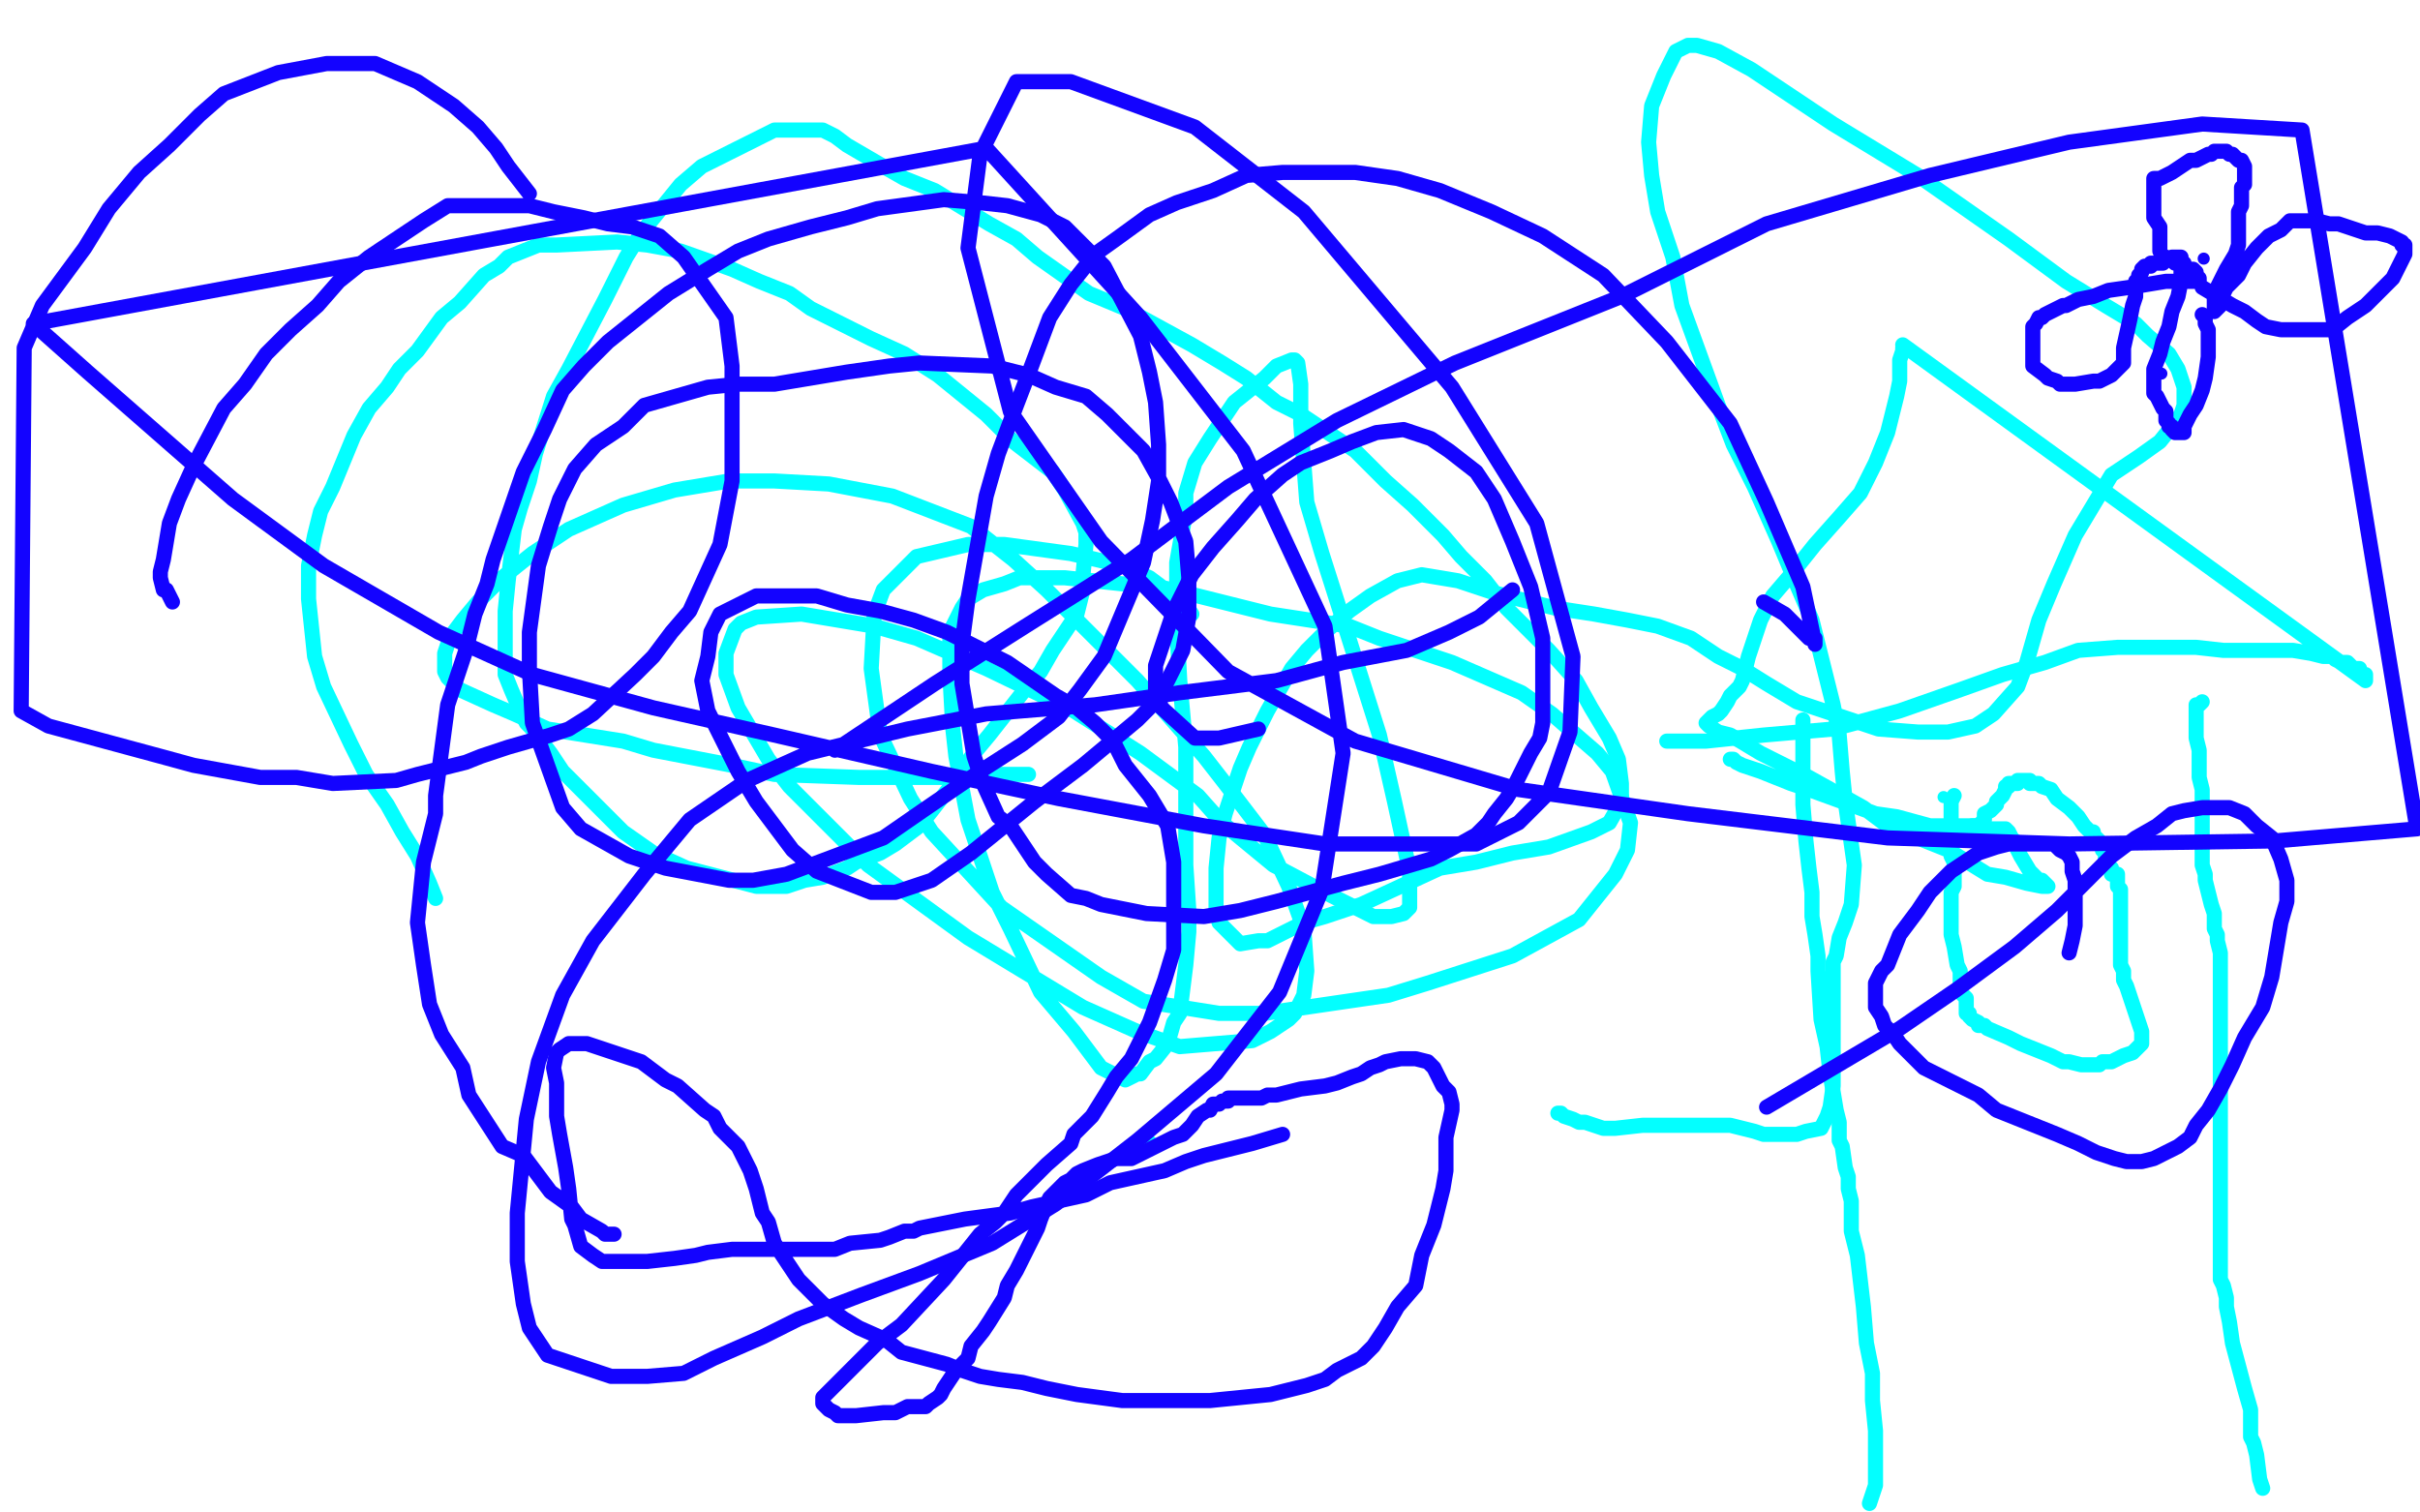 <?xml version="1.0" standalone="no"?>
<!DOCTYPE svg PUBLIC "-//W3C//DTD SVG 1.1//EN"
"http://www.w3.org/Graphics/SVG/1.1/DTD/svg11.dtd">

<svg width="800" height="500" version="1.1" xmlns="http://www.w3.org/2000/svg" xmlns:xlink="http://www.w3.org/1999/xlink" style="stroke-antialiasing: false"><desc>This SVG has been created on https://colorillo.com/</desc><rect x='0' y='0' width='800' height='500' style='fill: rgb(255,255,255); stroke-width:0' /><polyline points="144,297 142,292 138,283 133,275 128,266 121,256 116,246 107,227 104,217 102,198 102,193 102,190 102,187 104,177 106,169 110,161 117,144 122,135 128,128 132,122 138,116 146,105 152,100 160,91 165,88 168,85 178,81 184,81 204,80 214,81 225,83 242,89 251,93 261,97 268,102 288,112 299,117 310,124 326,137 335,146 348,156 352,162 358,173 359,176 359,180 358,190 358,195 356,203 348,215 344,222 338,229 327,243 322,249 319,253 315,259 308,268 304,273 296,279 291,282 283,285 280,287 272,290 266,291 260,293 250,293 227,287 216,282 206,275 190,259 186,255 182,249 176,241 174,239 172,235 169,228 167,223 167,211 167,202 168,192 170,175 172,168 175,159 177,150 183,131 188,122 200,99 207,85 212,77 225,61 232,55 250,46 256,43 262,43 272,43 276,45 280,48 292,55 299,59 309,63 327,74 336,79 343,85 360,97 372,102 394,114 404,120 412,125 422,133 430,137 448,149 458,159 467,167 477,177 483,184 491,192 498,201 506,209 512,215 521,225 526,234 532,244 535,251 536,259 536,265 532,272 526,275 512,280 500,282 488,285 476,287 450,299 438,303 431,305 419,311 416,311 410,312 409,311 407,309 403,305 402,301 402,287 403,277 405,269 410,254 413,247 416,241 419,235 427,221 432,215 438,209 446,202 453,197 462,192 470,190 482,192 494,196 514,201 527,203 538,205 548,207 559,211 568,217 576,221 584,226 594,232 603,235 621,241 634,242 644,242 653,240 659,236 667,227 670,219 674,205 679,193 686,177 692,167 698,157 707,151 714,146 718,141 721,137 722,134 722,131 722,128 720,122 717,117 710,111 706,107 696,101 683,93 664,79 634,58 606,41 579,23 568,17 561,15 558,15 554,17 550,25 546,35 545,47 546,58 548,70 553,85 556,101 568,134 573,147 580,161 588,179 593,191 599,205 602,217 606,233 608,243 609,255 610,265 611,272 612,279 613,286 612,299 610,305 608,310 607,316 606,318 606,322 606,328 606,331 606,333 606,336 606,338 606,342 606,352 606,355 606,359 605,366 604,369 603,371 602,373 597,374 594,375 590,375 583,375 580,374 576,373 572,372 570,372 565,372 563,372 558,372 556,372 551,372 547,372 543,372 534,373 530,373 524,371 522,371 520,370 517,369 516,368 515,368" style="fill: none; stroke: #03ffff; stroke-width: 5; stroke-linejoin: round; stroke-linecap: round; stroke-antialiasing: false; stroke-antialias: 0; opacity: 1.0"/>
<circle cx="380.5" cy="377.5" r="2" style="fill: #03ffff; stroke-antialiasing: false; stroke-antialias: 0; opacity: 1.0"/>
<polyline points="340,256 330,256 325,257 320,257 314,257 306,257 284,257 256,256 242,253 216,248 206,245 181,241 170,236 163,233 152,228 150,226 148,224 147,222 147,220 147,218 147,216 148,213 150,209 153,205 158,199 166,191 176,183 188,175 206,167 223,162 241,159 256,159 274,160 295,164 321,174 335,185 346,195 376,225 398,250 405,259 418,276 426,293 431,307 432,321 431,329 428,335 426,337 420,341 414,344 390,346 376,341 358,333 320,310 287,286 261,260 254,251 244,234 240,223 240,216 243,208 245,206 250,204 265,203 289,207 303,211 326,221 355,235 377,249 396,263 404,272 421,286 438,295 444,298 454,303 460,303 464,302 466,300 466,288 461,265 456,243 444,205 437,183 432,166 430,140 430,132 430,127 429,120 428,119 427,119 422,121 418,125 408,133 400,145 395,153 392,163 392,169 389,186 389,201 389,207 390,225 392,247 392,267 392,274 392,286 393,301 393,308 392,319 391,327 390,335 388,338 386,345 382,350 380,351 377,355 376,355 372,357 368,355 364,353 355,341 344,328 334,307 328,295 320,271 316,250 315,241 314,223 314,209 318,201 320,198 325,195 332,193 337,191 352,191 371,193 379,193 396,197 420,203 446,207 456,211 480,219 503,229 513,236 528,249 533,255 539,272 538,281 534,289 522,304 500,316 472,325 459,329 418,335 403,335 378,331 364,323 331,300 308,275 301,264 291,243 288,221 289,203 292,195 303,184 320,180 332,180 354,183 371,187 380,191 392,200 394,203" style="fill: none; stroke: #03ffff; stroke-width: 5; stroke-linejoin: round; stroke-linecap: round; stroke-antialiasing: false; stroke-antialias: 0; opacity: 1.0"/>
<polyline points="748,492 747,489 747,489 746,481 746,481 745,477 745,477 744,475 744,475 744,469 744,469 744,466 744,466 742,459 738,444 737,437 736,432 736,429 735,425 734,423 734,419 734,417 734,412 734,409 734,407 734,403 734,399 734,394 734,391 734,386 734,374 734,369 734,361 734,355 734,348 734,345 734,341 734,333 734,331 734,327 734,325 734,321 734,319 734,315 733,311 733,309 732,307 732,304 732,302 731,299 730,295 729,291 729,289 728,286 728,284 728,280 728,277 728,272 728,267 728,263 728,261 727,257 727,254 727,250 727,248 726,244 726,241 726,238 726,236 726,235 726,233 727,233 728,232" style="fill: none; stroke: #03ffff; stroke-width: 5; stroke-linejoin: round; stroke-linecap: round; stroke-antialiasing: false; stroke-antialias: 0; opacity: 1.0"/>
<polyline points="596,238 596,246 596,246 596,257 596,257 596,266 596,266 597,278 597,278 598,287 598,287 599,295 599,295 599,303 599,303 600,309 601,316 601,321 602,337 604,346 605,355 606,361 607,367 608,371 608,374 608,377 609,379 610,386 611,389 611,393 612,397 612,402 612,407 614,415 616,432 617,444 619,454 619,463 620,473 620,487 620,491 618,497" style="fill: none; stroke: #03ffff; stroke-width: 5; stroke-linejoin: round; stroke-linecap: round; stroke-antialiasing: false; stroke-antialias: 0; opacity: 1.0"/>
<polyline points="551,245 564,245 564,245 583,243 583,243 606,241 606,241 628,235 628,235 648,228 648,228 662,223 676,219 687,215 700,214 714,214 726,214 735,215 744,215 751,215 758,215 764,216 768,217 771,217 772,218 774,219 776,219 778,221 780,221 780,223 782,223 782,224 782,225 629,114" style="fill: none; stroke: #03ffff; stroke-width: 5; stroke-linejoin: round; stroke-linecap: round; stroke-antialiasing: false; stroke-antialias: 0; opacity: 1.0"/>
<polyline points="629,115 629,116 629,116 628,119 628,119 628,122 628,122 628,126 628,126 627,131 627,131 626,135 626,135 624,143 620,153 615,163 608,171 600,180 592,190 586,197 582,205 580,211 578,217 576,225 575,227 572,230 571,232 569,235 568,236 566,237 565,238 564,239 565,240 568,242 572,243 582,249 598,257 616,267 624,273 644,281 657,289 663,290 670,292 675,293 676,293 677,293 676,292 675,291 674,291 672,289 671,288 668,283 666,279 666,278 665,277 664,275 663,274 662,274 661,274 660,274 659,274 658,274 656,274 656,273 654,273 653,273 651,273 648,273 643,273 638,273 627,270 620,269 598,261 592,259 582,255 576,253 574,252 573,251 572,251" style="fill: none; stroke: #03ffff; stroke-width: 5; stroke-linejoin: round; stroke-linecap: round; stroke-antialiasing: false; stroke-antialias: 0; opacity: 1.0"/>
<circle cx="642.5" cy="263.5" r="2" style="fill: #03ffff; stroke-antialiasing: false; stroke-antialias: 0; opacity: 1.0"/>
<polyline points="646,263 645,265 645,265 645,269 645,269 645,272 645,272 645,274 645,274 645,275 645,275 645,277 645,277 645,279 645,279 645,280 645,282 645,283 646,285 646,286 646,288 646,292 646,293 645,295 645,296 645,297 645,298 645,299 645,301 645,302 645,303 645,309 646,313 647,319 648,321 648,323 648,325 648,328 649,329 650,330 650,331 650,333 650,334 650,335 651,335 651,336 652,337 654,338 654,339 655,339 656,339 657,340 664,343 668,345 678,349 682,351 684,351 688,352 689,352 690,352 693,352 694,352 695,351 696,351 698,351 700,350 702,349 705,348 706,347 707,346 708,345 708,344 708,343 708,342 708,341 707,338 706,335 704,329 703,326 702,324 702,321 701,319 701,317 701,315 701,311 701,307 701,303 701,299 701,296 701,295 701,294 700,293 700,292 700,291 700,290 700,289 699,289 698,289 698,288 698,287 697,286 697,285 696,285 696,284 696,283 696,282 696,281 695,281 695,280 694,279 694,278 693,277 692,276 692,275 691,275 689,273 687,270 684,267 680,264 678,261 675,260 674,259 672,259 671,259 671,258 670,258 669,258 668,258 667,258 667,259 666,259 665,259 664,259 664,260 663,260 663,261 662,263 660,265 660,266 658,268 656,269 656,271 655,272 654,273 653,273 652,273" style="fill: none; stroke: #03ffff; stroke-width: 5; stroke-linejoin: round; stroke-linecap: round; stroke-antialiasing: false; stroke-antialias: 0; opacity: 1.0"/>
<polyline points="175,64 168,55 168,55 164,49 164,49 158,42 158,42 150,35 150,35 138,27 138,27 124,21 124,21 108,21 108,21 92,24 74,31 66,38 56,48 46,57 36,69 28,82 14,101 8,115 7,235 16,240 53,250 64,253 86,257 98,257 110,259 131,258 138,256 154,252 159,250 168,247 182,243 188,241 196,236 210,223 216,217 222,209 228,202 233,191 238,180 242,159 242,140 242,121 240,105 226,85 218,78 209,75 201,74 193,72 183,70 175,68 166,68 158,68 148,68 140,73 131,79 122,85 112,93 105,101 96,109 88,117 81,127 74,135 64,154 59,165 56,173 54,185 53,189 53,191 54,195 55,195 56,197 57,199" style="fill: none; stroke: #1303ff; stroke-width: 5; stroke-linejoin: round; stroke-linecap: round; stroke-antialiasing: false; stroke-antialias: 0; opacity: 1.0"/>
<polyline points="583,199 590,203 590,203 592,205 592,205 594,207 594,207 596,209 596,209 598,211 598,211 600,211 600,211 600,213 596,194 584,166 572,140 551,113 530,91 510,78 493,70 476,63 462,59 448,57 435,57 424,57 412,58 401,63 389,67 380,71 369,79 362,84 354,94 347,105 341,121 336,134 330,150 326,164 320,198 318,213 318,226 322,250 325,259 330,270 334,273 342,285 346,289 354,296 359,297 364,299 374,301 379,302 398,303 410,301 422,298 444,292 456,289 473,284 479,281 488,276 492,272 494,269 498,264 501,259 506,249 509,244 510,239 510,231 510,222 510,211 506,194 500,179 494,165 488,156 479,149 473,145 464,142 455,143 447,146 440,149 430,153 424,157 415,165 409,172 401,181 394,190 388,202 382,220 382,228 384,234 395,244 403,244 416,241" style="fill: none; stroke: #1303ff; stroke-width: 5; stroke-linejoin: round; stroke-linecap: round; stroke-antialiasing: false; stroke-antialias: 0; opacity: 1.0"/>
<circle cx="728.5" cy="85.5" r="2" style="fill: #1303ff; stroke-antialiasing: false; stroke-antialias: 0; opacity: 1.0"/>
<polyline points="728,95 738,101 738,101 742,103 742,103 746,106 746,106 749,108 749,108 754,109 754,109 756,109 756,109 761,109 766,109 771,109 776,105 782,101 791,92 794,86 795,84 795,81 794,81 794,80 792,79 790,78 786,77 782,77 779,76 773,74 770,74 766,73 763,73 760,73 757,73 754,76 750,78 746,82 742,87 740,91 736,95 734,99 734,101 733,102 732,103 732,102 732,101 732,99 732,97 734,93 736,89 739,84 740,81 740,77 740,75 740,73 740,70 741,68 741,66 741,65 741,63 741,62 742,61 742,60 742,59 742,57 742,56 742,55 741,53 740,53 738,51 737,51 736,50 735,50 734,50 732,50 731,51 730,51 728,52 726,53 724,53 721,55 718,57 714,59 712,59 712,61 712,63 712,65 712,67 712,69 712,72 714,75 714,79 714,81 714,82 714,83 715,85 716,85 717,86 718,86 719,87 720,87 721,87 722,87 722,88 722,89 723,89 724,89 725,89 726,90 726,91 727,92 727,93 726,93 724,93 722,93 720,93 716,93 710,94 704,95 697,96 692,98 687,99 685,100 683,101 682,101 680,102 678,103 676,104 675,105 674,105 673,107 672,108 672,110 672,113 672,117 672,120 672,121 676,124 677,125 680,126 681,127 684,127 686,127 692,126 694,126 696,125 698,124 699,123 700,122 701,121 702,120 702,118 702,115 704,106 705,101 706,98 706,93 707,92 707,91 708,90 708,89 709,88 710,88 711,88 711,87 712,87 713,87 714,87 715,87 716,86 717,86 718,85 720,85 721,85 721,86 721,87 721,91 721,93 720,98 718,103 717,108 715,113 714,117 712,122 712,124 712,126 712,130 713,131 715,135 716,136 716,138 716,139 717,140 717,141 718,141 718,142 719,143 720,143 721,143 722,143 722,142 722,141 723,139 724,137 726,134 728,129 729,125 730,118 730,115 730,113 730,111 730,110 730,109 729,107 729,105 728,104" style="fill: none; stroke: #1303ff; stroke-width: 5; stroke-linejoin: round; stroke-linecap: round; stroke-antialiasing: false; stroke-antialias: 0; opacity: 1.0"/>
<polyline points="424,375 414,378 402,381 398,382 392,384 385,387 367,391 359,395 350,397 341,399 334,401 319,403 309,405 304,406 302,407 299,407 294,409 291,410 281,411 276,413 270,413 259,413 254,413 248,413 242,413 234,414 230,415 223,416 214,417 209,417 199,417 196,415 192,412 190,405 189,403 188,393 187,386 185,375 184,369 184,365 184,358 183,353 184,348 185,347 188,345 190,345 194,345 200,347 203,348 212,351 220,357 224,359 233,367 236,369 238,373 240,375 243,378 244,379 247,385 248,387 250,393 252,401 254,404 256,411 258,414 260,417 264,423 266,425 272,431 279,436 284,439 293,443 298,447 313,451 318,453 324,455 330,456 338,457 346,459 356,461 371,463 378,463 383,463 391,463 400,463 420,461 428,459 432,458 438,456 442,453 450,449 454,445 458,439 462,432 468,425 470,415 474,405 477,393 478,387 478,381 478,376 480,367 480,365 479,361 477,359 476,357 475,355 474,353 472,351 468,350 467,350 465,350 463,350 458,351 456,352 453,353 450,355 447,356 442,358 438,359 430,360 426,361 422,362 419,362 417,363 412,363 411,363 409,363 408,363 406,363 406,364 404,364 403,365 402,365 401,365 400,367 399,367 396,369 394,372 391,375 388,376 382,379 380,380 376,382 374,383 369,383 363,385 358,387 356,388 354,390 352,391 350,393 349,394 347,396 346,398 344,403 343,406 340,412 337,418 336,420 333,425 332,429 327,437 325,440 321,445 320,449 316,453 312,459 311,461 310,462 307,464 306,465 305,465 304,465 303,465 302,465 301,465 300,465 296,467 292,467 283,468 277,468 276,467 274,466 273,465 272,464 272,463 272,462 273,461 274,460 282,452 290,444 298,438 312,423 324,408 329,404 332,401 336,395 342,389 346,385 354,378 355,375 359,371 361,369 366,361 369,356 374,350 377,344 380,338 385,324 388,314 388,305 388,294 388,285 386,273 380,263 372,253 368,245 362,239 356,234 349,230 333,219 323,214 313,209 302,205 291,202 280,200 270,197 250,197 244,200 238,203 235,209 234,217 232,225 234,235 244,255 250,265 262,281 270,288 288,295 296,295 308,291 321,282 342,265 358,253 376,238 382,232 386,225 391,215 393,204 393,191 392,179 387,166 383,158 378,149 366,137 359,131 349,128 340,124 328,121 304,120 294,121 280,123 268,125 256,127 244,127 234,128 213,134 206,141 197,147 190,155 185,165 182,174 178,187 175,209 175,221 176,239 186,267 192,274 208,283 220,287 241,291 249,291 260,289 292,277 305,268 324,255 338,246 350,237 357,228 365,217 378,186 381,172 383,159 383,147 382,133 380,123 377,111 365,88 358,81 352,75 344,71 333,68 324,67 312,66 290,69 280,72 268,75 254,79 244,83 234,89 221,97 201,113 193,121 186,129 180,142 173,156 163,185 161,193 157,203 154,215 148,233 144,263 144,269 140,285 138,305 140,319 142,332 146,342 153,353 155,362 166,379 173,382 182,394 189,399 192,403 199,407 200,408 203,408" style="fill: none; stroke: #1303ff; stroke-width: 5; stroke-linejoin: round; stroke-linecap: round; stroke-antialiasing: false; stroke-antialias: 0; opacity: 1.0"/>
<polyline points="684,315 685,311 685,311 686,306 686,306 686,299 686,299 686,295 686,295 686,291 686,291 685,288 685,288 685,285 684,283 683,282 681,281 679,279 676,279 673,279 669,279 664,279 660,280 654,282 645,288 642,291 638,295 634,301 628,309 624,319 622,321 621,323 620,325 620,326 620,327 620,329 620,333 622,336 623,339 626,342 628,345 632,349 636,353 640,355 646,358 654,362 660,367 670,371 680,375 687,378 693,381 699,383 703,384 708,384 712,383 716,381 720,379 724,376 726,372 730,367 734,360 738,352 742,343 748,333 751,323 754,305 756,298 756,291 754,284 751,277 746,273 742,269 737,267 732,267 728,267 722,268 718,269 713,273 706,277 698,283 690,291 680,301 666,313 647,327 628,340 584,366" style="fill: none; stroke: #1303ff; stroke-width: 5; stroke-linejoin: round; stroke-linecap: round; stroke-antialiasing: false; stroke-antialias: 0; opacity: 1.0"/>
<polyline points="500,195 489,204 489,204 479,209 479,209 465,215 465,215 444,219 444,219 422,225 422,225 390,229 362,233 326,236 300,241 267,249 247,258 228,271 213,289 196,311 186,329 178,351 174,370 171,401 171,417 173,431 175,439 181,448 202,455 214,455 226,454 236,449 252,442 264,436 285,428 304,421 328,411 349,398 376,377 402,355 423,328 437,294 444,249 438,207 411,149 377,105 326,49 11,107 29,123 77,165 107,187 145,209 176,223 216,234 256,243 308,255 350,264 398,273 438,279 470,279 488,279 502,272 512,262 519,242 520,217 508,173 480,128 431,70 395,42 354,27 336,27 324,51 320,82 334,136 364,179 406,222 448,245 502,261 558,269 624,277 684,279 752,278 799,274 761,43 728,41 684,47 638,58 584,74 536,98 481,120 442,139 406,161 374,185 339,207 309,226 276,248" style="fill: none; stroke: #1303ff; stroke-width: 5; stroke-linejoin: round; stroke-linecap: round; stroke-antialiasing: false; stroke-antialias: 0; opacity: 1.0"/>
<circle cx="714.5" cy="123.5" r="2" style="fill: #1303ff; stroke-antialiasing: false; stroke-antialias: 0; opacity: 1.0"/>
</svg>

